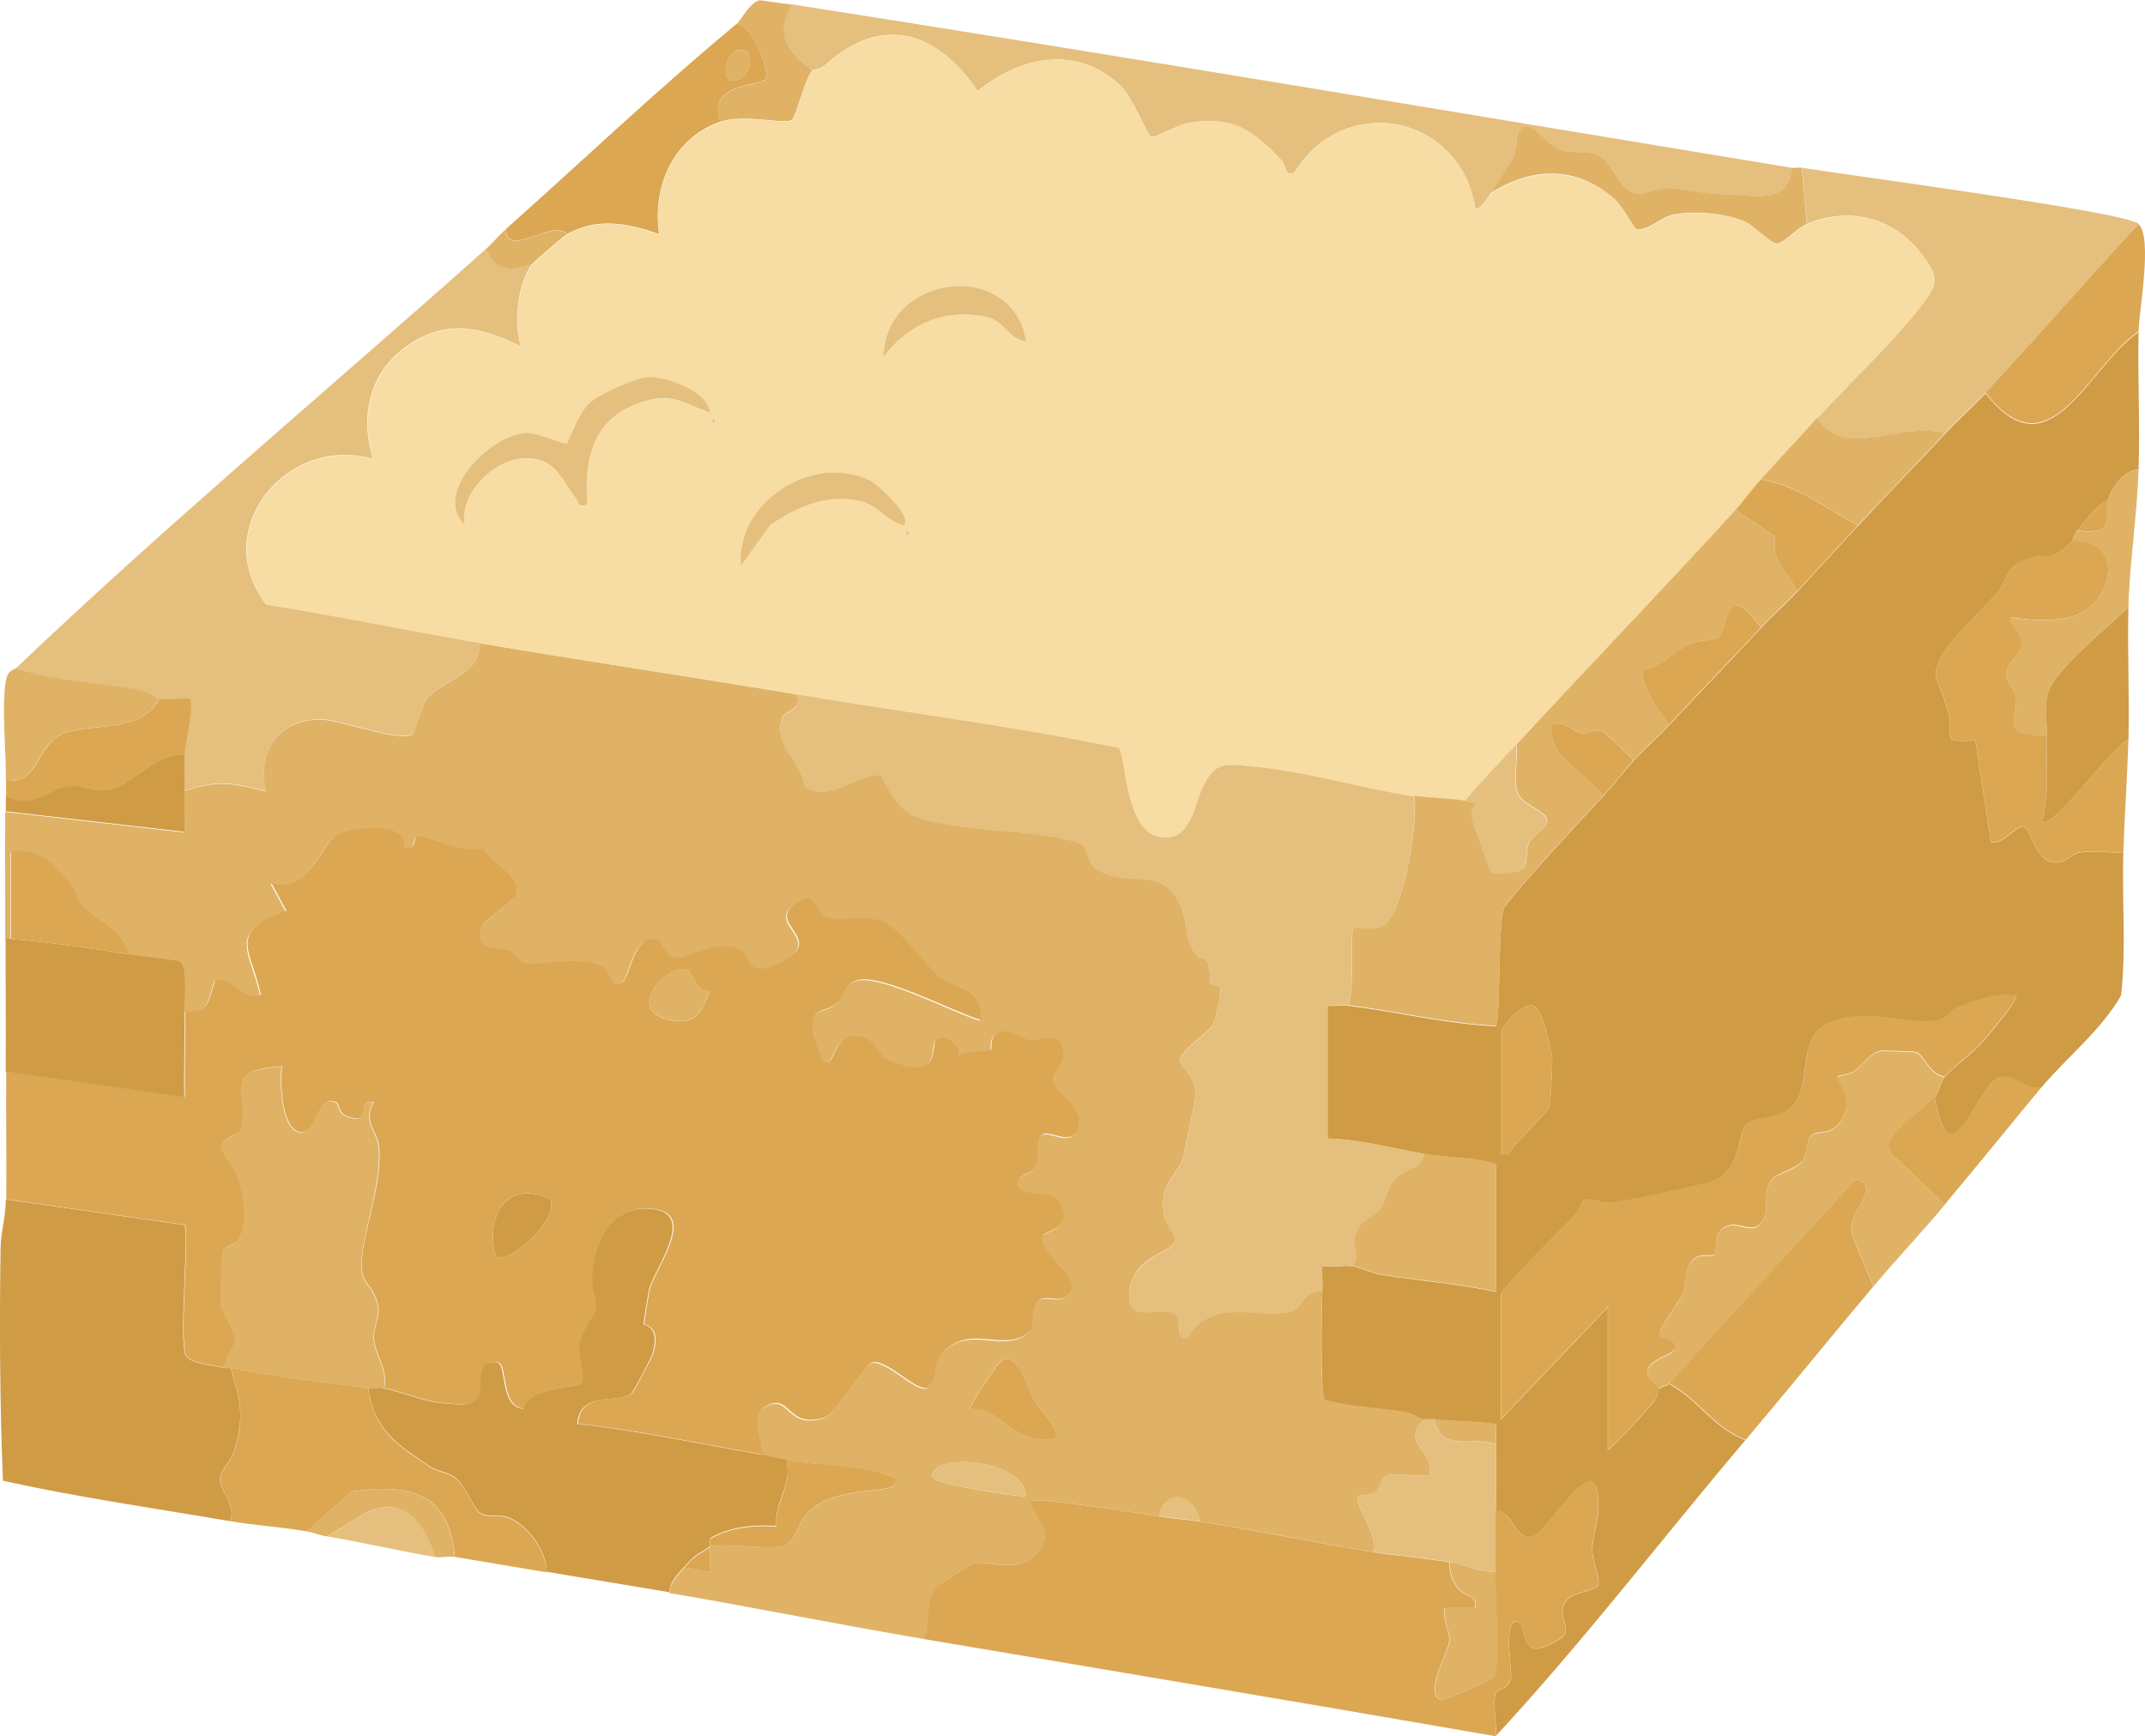 <?xml version="1.0" encoding="UTF-8"?>
<svg id="_レイヤー_2" data-name="レイヤー 2" xmlns="http://www.w3.org/2000/svg" viewBox="0 0 110 89.01">
  <defs>
    <style>
      .cls-1 {
        fill: #dfb266;
      }

      .cls-1, .cls-2, .cls-3, .cls-4, .cls-5 {
        stroke-width: 0px;
      }

      .cls-2 {
        fill: #cf9b45;
      }

      .cls-3 {
        fill: #dba753;
      }

      .cls-4 {
        fill: #e5bf7d;
      }

      .cls-5 {
        fill: #f7dca3;
      }
    </style>
  </defs>
  <g id="_レイヤー_1-2" data-name="レイヤー 1">
    <g>
      <path class="cls-1" d="M40.86,35.58c.31.87-.61.81-.75,1.21-.48,1.42,1.01,2.22,1.17,3.53,1.2.9,2.92-.78,3.87-.57.14.03.69,1.61,1.67,2.05,2.02.89,6.39.66,8.52,1.42.54.19.37,1.05.97,1.39,1.6.92,3.15-.22,4.14,1.61.41.76.35,1.85.7,2.44.61,1.03.86-.16.91,1.69,0,.21.54.02.53.51,0,.26-.29,1.54-.41,1.73-.18.31-1.58,1.23-1.67,1.75-.07.37.81.73.8,1.8,0,.29-.51,2.62-.61,3.09-.25,1.11-1.34,1.33-.98,3.18.09.45.63.84.5,1.29-.15.53-2.06.69-2.29,2.46-.25,1.89,1.59.7,2.32,1.22.44.31-.03,1.47.63,1.19,1.34-2.07,3.4-.98,5.24-1.3.64-.11.74-1.17,1.69-1.05-.04.81-.12,5.19.12,5.51,1.3.39,2.75.4,4.1.62.42.07.84.38,1.02.41-1.3,1.26.53,1.53.26,2.88-.12.12-1.73-.12-2.17,0-.28.07-.31.61-.56.81-.34.26-.9.21-.93.25-.27.29,1.13,2.2.78,2.88-2.96-.47-5.96-1.11-8.9-1.57-.24-1.39-1.75-1.79-2.09-.26-.86-.13-6.29-1.01-6.54-.78.02.72.97,1.34.66,2.08-.79,1.9-2.83.92-3.62,1.1-.1.02-1.66,1.01-1.77,1.12-.81.74-.35,1.81-.77,2.77-4.37-.73-8.72-1.62-13.08-2.36.05-.57.44-.92.78-1.31l1.31.26c.07-.31-.1-1.15,0-1.31.16-.26,3.01.17,3.74-.05.67-.2.79-1.17,1.22-1.65,1.28-1.41,4.08-1.04,4.45-1.44.37-.4-.08-.45-.36-.55-1.54-.55-3.52-.47-5.13-.76-.42-.08-.86-.18-1.31-.26.08-.81-.73-1.96.26-2.49,1.23-.65,1.04,1.2,2.96.6.58-.18,2.04-2.7,2.44-2.82.74-.21,2.21,1.46,2.84,1.3.66-.67.14-1.28.93-1.96,1.47-1.26,2.99.17,4.28-.9.36-.3-.06-1.14.54-1.63.44-.36,1.2.3,1.6-.49.4-.79-1.88-2.08-1.42-2.85.13-.21,1.53-.33.89-1.61-.44-.86-1.7-.19-2.23-.92-.12-.54.73-.6.92-.91.29-.49-.06-1.39.38-1.72.35-.26,1.53.63,1.82-.28.37-1.17-1.12-1.81-1.26-2.37-.14-.56.57-.89.51-1.5-.11-1.32-1.23-.61-1.7-.68-.47-.07-.83-.46-1.28-.45-.92.01-.62.84-.73.94-.15.14-1.31.03-1.67.31.14-.64-.76-1.18-1.16-.78-.24.23.35,2.18-2.45.98-.58-.25-.55-1.17-1.63-1.22-1.24-.07-1.09,1.83-1.7,1.28-.06-.05-.51-1.31-.53-1.46-.14-1.39.67-.98,1.23-1.5.33-.31.42-.99,1.05-1.18,1.23-.37,4.96,1.64,6.35,2.04.04-1.66-1.15-1.55-1.97-2.08-.67-.43-2.14-2.62-3.06-2.97-1-.38-2.14.04-2.91-.22-.47-.16-.46-1.02-1.04-.98-2.6,1.14,1.09,1.96-1.04,3.16-2.07,1.16-1.74-.17-2.33-.52-.98-.58-2.61.4-3.18.42-.73.02-.72-.98-1.31-.96-1.2.03-1.09,2.53-1.87,2.33-.26-.07-.36-.82-.84-1-1.26-.48-3.27.06-3.83-.09-.3-.08-.48-.51-.72-.6-.69-.28-1.97.02-1.53-1.28.08-.22,1.65-1.35,1.73-1.53.46-1.09-1.18-1.61-1.67-2.52-.93.39-2.89-.66-3.34-.58-.2.03-.03.82-.67.54.17-1.38-2.76-.96-3.41-.65-.74.35-1.49,3.17-3.4,2.49l.78,1.44c-3.08,1.07-1.8,2.01-1.31,4.32-1.09.31-1.36-.93-2.34-.77-.32.91-.32,1.87-1.58,1.56-.02-.6.18-2.22-.24-2.51-.11-.08-2.11-.29-2.63-.37-.2-1.2-1.69-1.75-2.36-2.48-.26-.28-.31-.82-.64-1.2-.84-.96-1.62-1.86-3.02-1.56v4.45h-.26c.01-2.18-.02-4.37,0-6.55l9.16,1.05c.02-.7-.03-1.4,0-2.1,1.7-.6,2.5-.42,4.19,0-.46-2.17.79-3.81,3-3.67.95.06,3.94,1.15,4.55.75.08-.05.41-1.37.7-1.79.69-.99,2.8-1.24,2.74-2.89,5.39.91,10.82,1.72,16.22,2.62h0ZM49.75,72.24c1.32-.11,1.97,1.29,3.33,1.52,2.22.37.36-1.26.01-1.86-.38-.67-1.04-3.17-2-1.85-.17.24-1.45,2.1-1.35,2.18h0ZM52.63,76.69c-.13-1.64-3.94-2.2-4.71-1.3-.37.43.26.56.52.64.52.17,4.03.81,4.19.66h0Z"/>
      <path class="cls-2" d="M109.67,24.06c-.75.06-1.36.91-1.57,1.57-.69.36-1.08,1.02-1.57,1.57-.16.18-.21.46-.26.52-1.09,1.15-1.1.63-2.09.89-1.41.37-1.12,1.02-1.83,1.86-.81.97-3.18,2.95-3.08,4.15.03.33.52,1.36.66,1.95.29,1.29-.5,1.51,1.37,1.39l.8,5.22c.6.18,1.29-.88,1.69-.79.33.08.54,1.58,1.37,1.8.74.19.98-.39,1.52-.48.7-.11,1.49.04,2.21-.01-.08,2.44.16,4.91-.12,7.35-1.02,1.78-2.83,3.21-4.07,4.7-.8.25-1.45-.74-2.18-.5-1.21.4-2.44,5.61-3.31,1.02.21-.23.32-.82.52-1.05.52-.58,1.38-1.17,1.97-1.83.21-.24,1.89-2.2,1.69-2.36-1.09-.13-2.11.31-3.11.68-.28.1-.44.54-.95.63-1.47.27-3.62-.74-5.61.14-1.47.65-.89,2.77-1.57,3.93-.67,1.17-2.11.76-2.57,1.23-.55.55-.18,2.59-2.07,3.03-1.34.31-3.67.87-4.96,1.01-.41.04-1-.32-1.35-.12-.08.04-.23.54-.43.75-.49.51-3.81,3.78-3.81,4.06v6.42l5.49-5.76v7.33c.85-.74,1.62-1.64,2.37-2.49.19-.22.2-.59.25-.65.1-.11.42-.15.52-.26,1.51.81,2.28,2.28,3.92,2.88-4.28,5.05-8.31,10.33-12.82,15.19.1-.65-.15-1.59,0-2.18.07-.29.67-.18.8-.83.07-.35-.51-3.52.52-2.76.06.04.14,1.14.69,1.27.31.07,1.41-.43,1.56-.75.2-.41-.34-.97-.03-1.57.33-.64,1.67-.61,1.74-.95.09-.44-.32-1.22-.31-1.8.02-.76.29-1.4.31-2.1.09-3.73-2.54,1.2-3.35,1.41-1,.26-.94-1.29-1.91-1.28,0-1.13.02-2.27,0-3.4,0-.35.02-.7,0-1.04-.14-.13-2.68-.19-3.14-.26-.16-.03-.36.03-.52,0-.18-.03-.6-.34-1.02-.41-1.34-.22-2.79-.24-4.1-.62-.23-.33-.15-4.71-.12-5.52.02-.43-.02-.88,0-1.31.5.05,1.09-.07,1.57,0,.33.05.97.36,1.52.45,1.93.29,3.9.45,5.81.86v-6.55c-1.18-.36-2.46-.32-3.66-.52-1.65-.28-3.28-.75-4.97-.79v-6.81c.34.03.7-.04,1.04,0,2.53.3,5.03.94,7.59,1.05.24-.25.1-5.13.4-6.01.16-.48,4.35-4.97,5.09-5.77.57-.62,1.14-1.36,1.57-1.83.53-.57,1.2-1.15,1.83-1.83,1.55-1.66,3.16-3.31,4.71-4.98.56-.6,1.22-1.18,1.83-1.83,1.05-1.13,2.09-2.28,3.14-3.4,1.47-1.58,2.97-3.13,4.45-4.71.67-.72,1.46-1.42,2.09-2.09,3.32,4.26,5.23-1.35,7.85-3.14-.05,2.35.08,4.72,0,7.07h0ZM76.96,59.15c.51.12.5-.19.74-.44.29-.32,1.71-1.81,1.76-1.93.05-.11.16-2.27.14-2.47-.04-.55-.49-2.6-.96-2.74-.58-.18-1.68,1.09-1.68,1.43v6.15Z"/>
      <path class="cls-3" d="M9.46,51.81c1.26.31,1.26-.65,1.58-1.56.98-.16,1.25,1.08,2.34.77-.49-2.32-1.77-3.26,1.31-4.32l-.78-1.44c1.9.68,2.65-2.14,3.4-2.49.65-.31,3.58-.73,3.41.65.64.28.47-.51.67-.54.46-.08,2.42.98,3.34.58.49.92,2.13,1.43,1.67,2.52-.08.19-1.66,1.31-1.73,1.53-.44,1.31.84,1,1.53,1.28.24.1.42.53.72.6.56.15,2.56-.39,3.83.09.47.18.58.93.84,1,.78.2.67-2.29,1.87-2.33.58-.02.58.98,1.31.96.57-.02,2.2-.99,3.18-.42.59.35.26,1.68,2.33.52,2.13-1.2-1.55-2.02,1.04-3.16.59-.04.57.82,1.04.98.77.26,1.91-.16,2.91.22.92.35,2.39,2.54,3.06,2.97.83.53,2.01.43,1.97,2.08-1.39-.41-5.12-2.41-6.35-2.04-.64.19-.71.87-1.05,1.18-.56.52-1.37.11-1.23,1.5.02.15.47,1.41.53,1.46.61.55.46-1.35,1.7-1.28,1.07.06,1.04.97,1.63,1.22,2.79,1.2,2.21-.75,2.45-.98.41-.4,1.3.14,1.16.78.36-.28,1.52-.17,1.67-.31.11-.1-.19-.93.73-.94.45,0,.79.37,1.28.45.49.08,1.59-.64,1.7.68.05.61-.65.96-.51,1.5.14.54,1.63,1.2,1.26,2.37-.29.91-1.46.02-1.82.28-.44.33-.1,1.23-.38,1.72-.18.31-1.03.37-.92.91.53.73,1.79.06,2.23.92.64,1.27-.76,1.4-.89,1.61-.46.76,1.83,2.04,1.42,2.85-.41.81-1.17.13-1.6.49-.6.49-.18,1.34-.54,1.63-1.29,1.06-2.81-.37-4.28.9-.79.68-.26,1.28-.93,1.96-.62.17-2.1-1.51-2.84-1.3-.4.12-1.86,2.63-2.44,2.82-1.92.6-1.73-1.26-2.96-.6-.99.52-.19,1.68-.26,2.49-3.13-.54-6.25-1.23-9.42-1.57.13-1.73,2.07-1.01,2.77-1.55.09-.07,1.04-1.88,1.09-2.05.42-1.46-.46-1.43-.46-1.53,0-.09.24-1.64.29-1.79.31-1.09,2.32-3.7.36-4.07-2.21-.42-3.23,1.68-3.28,3.54-.01.52.27,1.18.21,1.53-.07.41-.77,1.07-.86,1.99-.05.54.31,1.53.12,1.82-.19.29-2.63.17-3,1.33-1.19-.04-.86-2.23-1.3-2.35-1.16-.33-.8,1.15-.95,1.66-.2.66-1.33.44-1.89.4-1.06-.08-2.22-.63-3.04-.75.24-.9-.47-1.77-.52-2.52-.04-.63.35-1.16.21-1.74-.36-1.53-1.24-.75-.63-3.62.27-1.27.83-3.1.68-4.54-.08-.74-.85-1.25-.26-2.25-1.03-.18.01,1.08-1.19.79-.68-.16-.57-.68-.69-.75-1.03-.6-1.03,1.66-1.89,1.51-1-.18-1.05-2.61-.94-3.39-3.21.2-1.65,1.4-2.09,3.22-.07.3-.95.42-1.04.87-.05.26.66,1.05.82,1.49.35.92.62,2.44.07,3.32-.16.26-.64.32-.78.53-.08.12-.14,2.48-.12,2.74.04.48.73,1.18.71,1.9,0,.44-.59.84-.46,1.39-.57-.12-1.9-.21-2.06-.69-.32-.94.21-6.4-.04-6.64l-9.16-1.31c.02-2.18-.02-4.37,0-6.55l9.16,1.31c-.02-1.48.04-2.97,0-4.45h0ZM35.32,49.77c-.91-.55-3.53,2.06-.85,2.56,1.24.23,1.57-.55,1.94-1.55-.74.13-.93-.91-1.09-1h0ZM25.42,64.38c.63.61,3.42-2.02,2.76-2.9-2.19-1.07-3.32.96-2.76,2.9Z"/>
      <path class="cls-3" d="M76.7,77.48c.97,0,.91,1.55,1.91,1.28.81-.21,3.44-5.15,3.35-1.41-.02.69-.29,1.34-.31,2.1-.01.58.39,1.36.31,1.8-.07.34-1.41.31-1.74.95-.31.6.23,1.17.03,1.57-.15.32-1.25.82-1.56.75-.54-.13-.63-1.23-.69-1.27-1.03-.76-.44,2.41-.52,2.76-.13.65-.72.54-.8.83-.14.58.1,1.52,0,2.18-9.76-1.7-19.54-3.33-29.3-4.98.42-.96-.05-2.03.77-2.77.12-.1,1.67-1.09,1.77-1.12.79-.18,2.83.81,3.62-1.1.31-.75-.64-1.37-.66-2.08.25-.23,5.68.65,6.54.78.74.12,1.43.16,2.09.26,2.93.46,5.93,1.1,8.9,1.57,1.26.2,2.7.32,3.92.52-.01.48.11.92.4,1.31.38.51,1.06.32.91,1.04h-1.57c-.11.58.29,1.16.25,1.69-.03.53-1.38,2.82-.38,3.03.15.03,2.66-1.07,2.71-1.22.26-.76.02-4.19.03-5.33.01-1.04,0-2.1,0-3.14Z"/>
      <path class="cls-4" d="M24.9,12.79c.61,1.17,1.2,1.1,2.35.79-.72,1.08-.92,2.95-.53,4.19-2-1-3.76-1.42-5.74-.11-2,1.33-2.56,3.62-1.85,5.87-4.43-1.26-8.43,3.62-5.49,7.46,3.67.58,7.33,1.35,10.98,1.97.06,1.65-2.04,1.9-2.74,2.89-.29.42-.62,1.74-.7,1.79-.61.4-3.6-.69-4.55-.75-2.21-.14-3.46,1.5-3,3.67-1.69-.42-2.48-.6-4.19,0,.02-.61-.02-1.23,0-1.83.02-.5.56-2.6.26-2.88-.1-.09-1.22.08-1.57,0-.17-.04-.51-.37-.97-.46-2.09-.41-4.32-.43-6.36-1.11,7.78-7.41,16.11-14.37,24.07-21.47h0Z"/>
      <path class="cls-2" d="M.3,61.5l9.16,1.31c.25.24-.28,5.7.04,6.64.16.48,1.49.57,2.06.69.08.02.18-.02.26,0,.52,1.65.72,2.54.19,4.25-.16.52-.7.98-.73,1.4-.05.61.86,1.37.53,2.21-3.89-.67-7.81-1.22-11.66-2.08-.16-3.97-.18-7.97-.12-11.94.01-.79.26-1.56.27-2.48h0Z"/>
      <path class="cls-2" d="M19.66,71.19c.82.12,1.99.67,3.04.75.55.04,1.68.26,1.89-.4.16-.51-.21-1.99.95-1.66.43.12.11,2.31,1.3,2.35.36-1.16,2.8-1.05,3-1.33.19-.28-.16-1.28-.12-1.82.08-.92.79-1.58.86-1.99.06-.35-.22-1-.21-1.53.05-1.85,1.07-3.96,3.28-3.54,1.95.37-.06,2.99-.36,4.07-.04.15-.29,1.7-.29,1.79,0,.09.88.07.46,1.53-.05.18-.99,1.98-1.09,2.05-.7.54-2.64-.19-2.77,1.55,3.17.34,6.29,1.03,9.42,1.57.45.08.88.19,1.31.26.32,1.33-.65,2.16-.52,3.4-1.07-.08-2.4.04-3.33.6-.13.08-.05.42-.07.44-.61.45-.65.3-1.31,1.05-.35.39-.74.74-.78,1.31-2.09-.36-4.19-.69-6.28-1.05,0-1.09-1.02-2.47-2.03-2.81-.43-.14-.95.04-1.37-.2-.36-.21-.74-1.41-1.31-1.83-.38-.28-.91-.31-1.28-.56-1.65-1.12-2.85-1.82-3.17-4.03.25.04.54-.04.78,0h0Z"/>
      <path class="cls-4" d="M109.67,11.49c-2.65,2.84-5.2,5.8-7.85,8.64-.63.68-1.43,1.38-2.09,2.1-2.19-.7-5.09,1.45-6.54-.79,1.57-1.71,3.88-3.91,5.23-5.64.94-1.21,1.11-1.47.14-2.75-1.44-1.91-3.72-2.48-5.89-1.57l-.26-2.88c2.22.37,16.64,2.27,17.27,2.88Z"/>
      <path class="cls-4" d="M91.88,8.61c-.15,2-2.14,1.36-3.27,1.36-1.39,0-2.3-.32-3.13-.32-.51,0-1.02.35-1.57.28-.87-.11-1.21-1.63-1.98-1.97-.56-.24-1.21-.07-1.84-.25-.7-.2-1.44-1.41-1.95-1.19-.51.23-.32,1.11-.53,1.56-.12.25-.86,1.3-1.17,1.84-.12.22-.62.91-.78.79-.74-4.82-6.7-6.06-9.3-1.84-.53.16-.35-.34-.64-.65-1.45-1.54-2.5-2.3-4.79-1.91-.53.09-1.65.76-1.88.71-.21-.05-.95-2.02-1.58-2.62-2.22-2.12-5.15-1.52-7.33.27-2.11-3.11-4.95-3.96-7.86-1.3-.21.19-.61.21-.65.25-1.27-1.06-1.95-1.82-1.05-3.4,17.11,2.67,34.2,5.57,51.28,8.38h0Z"/>
      <path class="cls-1" d="M99.73,55.22c-.21.23-.32.81-.52,1.05-.47.52-2.38,1.86-2.37,2.49l.14.39,2.76,2.62c-1.19,1.42-2.5,2.8-3.66,4.19l-1.04-2.51c-.58-1.23,1.68-2.57.13-2.99-3.18,3.5-6.38,6.97-9.56,10.47-.1.11-.43.15-.52.26-1.7-1.25.7-1.63.78-1.97.14-.56-.72-.57-.78-.66-.16-.26.94-1.67,1.15-2.11.31-.66.04-1.68.87-2.02.23-.09.71.02.82-.09.13-.13-.11-1.09.55-1.42.67-.34,1.37.45,1.85-.22.48-.67.02-1.49.48-2.14.31-.43,1.29-.56,1.61-1.01.29-.4.17-1.09.5-1.33.36-.27.92.04,1.43-.66.89-1.22-.28-2.13-.12-2.34.03-.04.6-.1.88-.3.45-.33.81-.95,1.36-1.02.09-.01,1.7.04,1.79.07.39.12.73,1.22,1.47,1.25h0Z"/>
      <path class="cls-3" d="M18.88,71.19c.32,2.21,1.52,2.91,3.17,4.03.37.25.89.27,1.28.56.58.42.95,1.62,1.31,1.83.41.24.94.05,1.37.2,1.01.34,2.02,1.72,2.03,2.81-1.57-.27-3.14-.52-4.71-.79-.3-3.33-2.34-3.79-5.31-3.35l-2.28,2.04c-1.28-.22-2.63-.3-3.92-.52.32-.84-.58-1.6-.53-2.21.03-.41.57-.87.73-1.4.53-1.71.32-2.61-.19-4.25,2.33.47,4.71.7,7.06,1.05h0Z"/>
      <path class="cls-3" d="M106.27,27.72c2.33-.09,2.28,2.3.81,3.49-.93.75-2.83.62-3.94.44-.1.53.49.7.53,1.19.07.7-.7,1.1-.77,1.62-.08.58.45.82.49,1.26.11,1.13-.92,2.07,1.57,1.95-.05,1.49.18,3.01-.26,4.45.54.53,3.72-4.01,4.45-4.19-.06,1.92-.2,3.88-.26,5.76-.72.06-1.51-.1-2.21.01-.54.09-.78.67-1.52.48-.84-.22-1.04-1.72-1.37-1.8-.41-.1-1.09.96-1.69.79l-.8-5.22c-1.87.13-1.07-.1-1.37-1.39-.13-.59-.63-1.62-.66-1.95-.1-1.19,2.27-3.18,3.08-4.15.71-.84.42-1.49,1.83-1.86,1-.26,1,.26,2.09-.89h0Z"/>
      <path class="cls-2" d="M6.58,48.93c.52.09,2.52.3,2.63.37.42.29.23,1.9.24,2.51.04,1.48-.03,2.97,0,4.45l-9.16-1.31c.02-2.27-.01-4.54,0-6.81h.26c2.01.18,4.03.46,6.02.79Z"/>
      <path class="cls-3" d="M85.6,70.93c3.17-3.5,6.38-6.98,9.56-10.47,1.56.42-.7,1.76-.13,2.99l1.04,2.51c-2.15,2.55-4.34,5.26-6.54,7.86-1.64-.6-2.41-2.07-3.92-2.88Z"/>
      <path class="cls-3" d="M37.72,1.27c.87-.17,1.67,2.29,1.59,2.72-.1.47-3.13.14-2.37,2.25-2.42.84-3.5,3.32-3.14,5.76-1.6-.55-3.13-.88-4.71,0-.77-.81-3.11,1.31-3.14-.26,3.93-3.5,7.72-7.11,11.77-10.47ZM37.85,2.58c-.64.14-.89,1.54-.27,1.56.95.04,1.26-1.79.27-1.56Z"/>
      <path class="cls-3" d="M109.67,16.99c-2.62,1.79-4.53,7.41-7.85,3.14,2.65-2.84,5.2-5.8,7.85-8.64.73.71.03,4.36,0,5.5Z"/>
      <path class="cls-2" d="M109.15,37.93c-.73.18-3.91,4.72-4.45,4.19.44-1.44.22-2.96.26-4.45.02-.72-.15-1.72.14-2.35.54-1.19,3.05-3.19,4.05-4.2-.06,2.26.06,4.55,0,6.81Z"/>
      <path class="cls-1" d="M109.67,24.06c-.07,2.29-.46,4.8-.52,7.07-1,1-3.51,3.01-4.05,4.2-.29.64-.11,1.63-.14,2.35-2.5.12-1.46-.83-1.57-1.95-.04-.44-.58-.68-.5-1.26.07-.52.84-.92.77-1.62-.05-.49-.64-.66-.53-1.19,1.11.17,3.01.31,3.94-.44,1.47-1.19,1.53-3.58-.81-3.49.06-.06.1-.34.26-.52,2.1.24,1.27-.62,1.57-1.57.21-.66.82-1.51,1.57-1.57Z"/>
      <path class="cls-1" d="M76.44,9.91c.31-.54,1.05-1.59,1.17-1.84.21-.46.03-1.34.53-1.56.5-.23,1.25.99,1.95,1.19.63.18,1.28.01,1.84.25.77.34,1.11,1.86,1.98,1.97.55.07,1.06-.28,1.57-.28.83,0,1.74.32,3.13.32,1.13,0,3.12.64,3.27-1.36.16.03.36-.03.52,0l.26,2.88c-.45.19-1.19.97-1.49,1.01-.33.05-1.17-.89-1.68-1.12-.99-.44-2.66-.59-3.71-.36-.58.12-1.28.84-1.86.75-.1-.02-.72-1.19-1.12-1.55-1.95-1.73-4.25-1.66-6.37-.3h0Z"/>
      <path class="cls-3" d="M8.15,35.84c.35.08,1.47-.1,1.57,0,.29.28-.24,2.38-.26,2.88-1.45-.15-2.74,1.58-3.86,1.79-.79.14-1.32-.27-2-.21-.97.09-1.83,1.22-3.29.52,0-.26,0-.52,0-.79,1.74.18,1.55-1.87,2.94-2.42,1.39-.55,4.02,0,4.91-1.77Z"/>
      <path class="cls-1" d="M8.15,35.84c-.88,1.77-3.5,1.21-4.91,1.77s-1.2,2.6-2.94,2.42c.02-1.47-.23-3.8,0-5.11.06-.34.18-.54.52-.65,2.04.68,4.27.7,6.36,1.11.46.09.8.42.97.46Z"/>
      <path class="cls-3" d="M104.7,55.74c-1.62,1.95-3.3,4.03-4.97,6.02l-2.76-2.62-.14-.39c0-.64,1.9-1.97,2.37-2.49.87,4.58,2.11-.62,3.32-1.02.73-.24,1.38.75,2.18.5Z"/>
      <path class="cls-2" d="M9.46,38.72c-.02.61.02,1.23,0,1.83-.03.69.02,1.4,0,2.1l-9.16-1.05c0-.26,0-.52,0-.79,1.47.7,2.32-.44,3.29-.52.68-.06,1.21.35,2,.21,1.13-.2,2.42-1.93,3.86-1.79Z"/>
      <path class="cls-1" d="M40.6.23c-.9,1.58-.23,2.34,1.05,3.4-.38.42-.83,2.36-1.03,2.51-.38.28-2.41-.33-3.68.11-.76-2.11,2.28-1.78,2.37-2.25.09-.43-.72-2.89-1.59-2.72.34-.29.69-1.13,1.24-1.27l1.64.23Z"/>
      <path class="cls-1" d="M23.33,79.83c-.32-.06-.72.06-1.05,0-.52-1.8-1.67-3.24-3.64-2.2l-1.86,1.15c-.43-.07-.8-.22-1.05-.26l2.28-2.04c2.97-.44,5.01.03,5.31,3.35Z"/>
      <path class="cls-4" d="M22.28,79.83c-1.83-.31-3.66-.74-5.49-1.05l1.86-1.15c1.97-1.03,3.12.4,3.64,2.2Z"/>
      <path class="cls-1" d="M25.94,11.75c.03,1.57,2.37-.54,3.14.26-.18.1-1.76,1.46-1.83,1.57-1.15.31-1.75.39-2.35-.79.32-.28.64-.68,1.05-1.05Z"/>
      <path class="cls-5" d="M41.64,3.63s.44-.06.65-.25c2.91-2.66,5.75-1.8,7.86,1.3,2.18-1.8,5.11-2.39,7.33-.27.63.6,1.36,2.57,1.58,2.62.23.05,1.35-.62,1.88-.71,2.29-.4,3.33.37,4.79,1.91.29.31.11.81.64.65,2.59-4.23,8.55-2.98,9.3,1.84.16.12.66-.57.78-.79,2.12-1.35,4.42-1.42,6.37.3.41.36,1.03,1.54,1.12,1.55.58.09,1.28-.63,1.86-.75,1.05-.23,2.72-.08,3.71.36.5.23,1.35,1.17,1.68,1.12.3-.04,1.04-.83,1.49-1.01,2.18-.91,4.45-.35,5.89,1.57.97,1.28.8,1.54-.14,2.75-1.34,1.73-3.66,3.93-5.23,5.64-.96,1.04-1.92,2.1-2.88,3.14-.5.55-.96,1.19-1.31,1.57-3.62,3.96-7.54,8.03-11.25,12.05-.88.95-1.79,1.88-2.62,2.88-.84-.15-1.82-.14-2.62-.26-2.65-.42-5.64-1.3-8.27-1.54-1.38-.13-1.92-.29-2.56,1.04-.47.97-.55,2.97-2.33,2.55-1.77-.42-1.65-4.3-2-4.55-5.46-1.12-11-1.82-16.5-2.74-5.49-.92-10.83-1.7-16.22-2.62-3.66-.62-7.31-1.39-10.98-1.97-2.94-3.84,1.06-8.72,5.49-7.46-.71-2.25-.15-4.54,1.85-5.87,1.98-1.31,3.74-.89,5.74.11-.4-1.24-.2-3.11.53-4.19.07-.11,1.65-1.47,1.83-1.57,1.58-.88,3.11-.56,4.71,0-.36-2.44.72-4.92,3.14-5.76,1.27-.44,3.3.17,3.68-.11.2-.14.64-2.09,1.03-2.51h0ZM52.63,17.51c-.72-4.31-7.27-3.45-7.32.79,1.26-1.69,3.17-2.52,5.31-2.04.91.2,1.14,1.18,2.01,1.25h0ZM36.41,21.17c-.09-1.13-2.33-1.89-3.24-1.82-.62.04-2.44.87-2.91,1.3-.58.52-1.09,2.02-1.19,2.09-.14.11-1.52-.58-2.19-.52-1.78.18-4.72,3.08-3.04,4.71-.35-1.61,1.5-3.35,3.02-3.42,1.62-.07,1.9,1.05,2.67,2.05.17.22,0,.48.6.33-.2-2.11.21-4.23,2.36-5.1,1.8-.73,2.27-.25,3.92.39h0ZM36.54,21.44v.26c.17-.09.17-.18,0-.26ZM46.35,26.93c.44-.48-1.35-2.1-1.76-2.3-2.93-1.42-6.89,1.11-6.61,4.39l1.5-2.1c1.39-.93,2.86-1.6,4.58-1.24.94.2,1.41,1.07,2.28,1.25ZM46.48,27.2v.26c.17-.09.17-.18,0-.26Z"/>
      <path class="cls-4" d="M72.52,40.82c.21,1.25-.56,6.4-1.75,6.76-.38.12-1.33,0-1.39.05-.14.14.09,3.26-.26,3.93-.34-.04-.7.02-1.05,0v6.81c1.69.04,3.33.51,4.97.79-.03.83-1.02.72-1.58,1.44-.38.49-.4,1.06-.66,1.43-.27.36-.83.45-1.13.97-.52.87.21,1.3-.29,1.93-.48-.07-1.07.04-1.57,0-.02.43.02.87,0,1.31-.95-.12-1.06.94-1.69,1.05-1.84.33-3.9-.77-5.24,1.3-.67.28-.19-.89-.63-1.19-.73-.52-2.58.67-2.32-1.22.24-1.77,2.14-1.93,2.29-2.46.13-.45-.42-.84-.5-1.29-.36-1.85.73-2.07.98-3.18.1-.46.61-2.8.61-3.09,0-1.06-.86-1.43-.8-1.8.09-.52,1.49-1.45,1.67-1.75.11-.19.4-1.47.41-1.73.02-.49-.52-.3-.53-.51-.05-1.85-.3-.66-.91-1.69-.35-.59-.29-1.68-.7-2.44-1-1.83-2.54-.69-4.14-1.61-.6-.34-.43-1.2-.97-1.39-2.14-.76-6.51-.54-8.52-1.42-.99-.43-1.54-2.02-1.67-2.05-.94-.2-2.66,1.47-3.87.57-.16-1.31-1.65-2.11-1.17-3.53.14-.4,1.05-.34.75-1.21,5.49.92,11.03,1.62,16.5,2.74.36.25.29,4.15,2,4.55,1.72.41,1.86-1.58,2.33-2.55.64-1.33,1.17-1.17,2.56-1.04,2.64.24,5.62,1.12,8.27,1.54h0Z"/>
      <path class="cls-4" d="M73.56,72.76c.37,1.84,1.95.81,3.14,1.31.02,1.13,0,2.27,0,3.4,0,1.04.01,2.1,0,3.14-.8,0-1.63-.4-2.35-.52-1.22-.2-2.67-.32-3.92-.52.35-.68-1.05-2.59-.78-2.88.03-.04.6.02.93-.25.25-.2.28-.74.56-.81.44-.11,2.06.13,2.17,0,.26-1.34-1.56-1.62-.26-2.88.16.03.36-.03.52,0h0Z"/>
      <path class="cls-3" d="M6.58,48.93c-1.98-.33-4.01-.61-6.02-.79v-4.45c1.4-.3,2.18.6,3.02,1.56.33.38.38.92.64,1.2.67.73,2.16,1.28,2.36,2.48h0Z"/>
      <path class="cls-3" d="M40.33,74.86c1.61.29,3.6.21,5.13.76.28.1.74.15.36.55-.38.4-3.17.03-4.45,1.44-.44.48-.55,1.45-1.22,1.66-.73.22-3.58-.21-3.74.05-.1.16.07,1,0,1.31l-1.31-.26c.66-.75.7-.6,1.31-1.05.03-.02-.06-.36.07-.44.93-.56,2.26-.69,3.33-.6-.12-1.24.84-2.08.52-3.4h0Z"/>
      <path class="cls-3" d="M49.75,72.24c-.1-.09,1.18-1.95,1.35-2.18.95-1.33,1.62,1.18,2,1.85.35.6,2.21,2.23-.01,1.86-1.37-.23-2.01-1.63-3.33-1.52h0Z"/>
      <path class="cls-4" d="M52.63,76.69c-.16.14-3.67-.49-4.19-.66-.26-.09-.89-.21-.52-.64.77-.9,4.58-.34,4.71,1.3h0Z"/>
      <path class="cls-4" d="M61.53,78c-.66-.1-1.35-.15-2.09-.26.34-1.53,1.86-1.13,2.09.26Z"/>
      <path class="cls-1" d="M89,26.15l2.04,1.36c-.23,1.46.68,1.69,1.1,2.83-.61.65-1.27,1.23-1.83,1.83-1.85-2.54-1.68-.01-2.15.47-.2.2-1.17.19-1.57.39-.73.36-1.32,1.14-2.26,1.27-.4.63.85,2.3,1.28,2.85-.64.68-1.3,1.26-1.83,1.83-.33-.3-1.3-1.33-1.58-1.45-.46-.2-.8.13-1.12.06-.41-.08-.85-.67-1.48-.44-.16,1.84,1.73,2.4,2.61,3.66-.74.8-4.93,5.29-5.09,5.77-.3.89-.16,5.76-.4,6.01-2.56-.11-5.06-.75-7.59-1.05.35-.67.12-3.79.26-3.93.06-.05,1.01.07,1.39-.05,1.19-.36,1.96-5.52,1.75-6.76.79.13,1.77.11,2.62.26,1.04.19.2.12.34.87.03.18.89,2.67,1,2.76.19.16,1.48.09,1.68-.21.18-.27.07-.9.26-1.31.17-.37.99-.71.9-1.16-.1-.48-1.32-.76-1.51-1.39-.21-.7.04-1.69-.05-2.44,3.71-4.01,7.63-8.09,11.25-12.05h0Z"/>
      <path class="cls-3" d="M85.08,71.19c-.06.06-.06.44-.25.65-.75.85-1.51,1.75-2.37,2.49v-7.33l-5.49,5.76v-6.42c0-.28,3.32-3.55,3.81-4.06.2-.21.35-.7.43-.75.35-.2.93.16,1.35.12,1.3-.14,3.62-.69,4.96-1.01,1.89-.44,1.52-2.47,2.07-3.03.46-.47,1.88-.03,2.57-1.23.69-1.2.09-3.28,1.57-3.93,1.99-.87,4.13.13,5.61-.14.51-.09.67-.53.95-.63,1-.37,2.03-.8,3.11-.68.19.16-1.49,2.12-1.7,2.36-.58.66-1.44,1.25-1.96,1.83-.74-.03-1.08-1.13-1.47-1.25-.09-.03-1.7-.08-1.79-.07-.55.07-.91.69-1.36,1.02-.27.2-.85.26-.88.3-.16.22,1,1.12.12,2.34-.51.7-1.07.39-1.43.66-.33.24-.21.93-.5,1.33-.32.44-1.3.58-1.61,1.01-.47.65-.01,1.49-.48,2.14-.47.65-1.17-.12-1.85.22-.68.34-.42,1.3-.55,1.42-.11.11-.58,0-.82.09-.83.33-.56,1.36-.87,2.02-.21.43-1.31,1.85-1.15,2.11.06.09.92.1.78.66-.09.33-2.49.72-.79,1.97h0Z"/>
      <path class="cls-1" d="M73.04,59.15c1.2.2,2.48.16,3.66.52v6.55c-1.91-.41-3.88-.57-5.81-.86-.54-.08-1.19-.4-1.52-.45.5-.63-.23-1.06.29-1.93.31-.52.87-.61,1.13-.97.27-.36.29-.94.66-1.43.56-.71,1.55-.6,1.58-1.44Z"/>
      <path class="cls-1" d="M99.73,22.22c-1.47,1.58-2.97,3.14-4.45,4.71-1.69-.89-3-2-4.97-2.36.96-1.04,1.92-2.1,2.88-3.14,1.45,2.24,4.35.09,6.54.79Z"/>
      <path class="cls-3" d="M95.28,26.94c-1.05,1.12-2.09,2.28-3.14,3.4-.42-1.13-1.33-1.37-1.1-2.83l-2.04-1.36c.35-.38.81-1.02,1.31-1.57,1.97.36,3.28,1.47,4.97,2.36Z"/>
      <path class="cls-3" d="M76.96,59.15v-6.15c0-.34,1.1-1.61,1.68-1.43.47.15.92,2.19.96,2.74.02.21-.09,2.36-.14,2.47-.06.12-1.47,1.61-1.76,1.93-.23.26-.23.56-.74.44Z"/>
      <path class="cls-3" d="M90.31,32.17c-1.55,1.67-3.16,3.31-4.71,4.98-.43-.55-1.67-2.22-1.28-2.85.94-.13,1.53-.91,2.26-1.27.41-.2,1.37-.19,1.57-.39.48-.48.3-3.01,2.15-.47h0Z"/>
      <path class="cls-3" d="M83.77,38.98c-.43.47-1,1.22-1.57,1.83-.88-1.26-2.78-1.83-2.61-3.66.64-.23,1.08.36,1.48.44.32.07.66-.26,1.12-.06.28.12,1.25,1.15,1.58,1.45h0Z"/>
      <path class="cls-1" d="M73.56,72.76c.46.07,3,.13,3.14.26.02.35,0,.7,0,1.04-1.19-.5-2.77.53-3.14-1.31h0Z"/>
      <path class="cls-3" d="M106.53,27.2c.49-.55.88-1.21,1.57-1.57-.3.95.53,1.81-1.57,1.57Z"/>
      <path class="cls-1" d="M11.55,70.15c-.13-.55.45-.95.46-1.39.01-.71-.67-1.41-.71-1.9-.02-.26.04-2.62.12-2.74.14-.21.63-.28.78-.53.55-.88.28-2.39-.07-3.32-.16-.44-.87-1.23-.82-1.49.08-.45.96-.57,1.04-.87.44-1.82-1.12-3.02,2.09-3.22-.1.78-.05,3.21.94,3.39.86.15.86-2.12,1.89-1.51.12.07.01.58.69.75,1.2.29.16-.98,1.19-.79-.59.99.19,1.51.26,2.25.15,1.45-.41,3.27-.67,4.54-.6,2.88.27,2.09.63,3.62.13.57-.25,1.11-.21,1.74.05.74.76,1.61.52,2.52-.25-.04-.54.04-.78,0-2.35-.35-4.74-.58-7.06-1.05-.08-.02-.18.02-.26,0h0Z"/>
      <path class="cls-2" d="M25.42,64.38c-.56-1.94.57-3.96,2.76-2.9.65.88-2.14,3.51-2.76,2.9Z"/>
      <path class="cls-1" d="M35.32,49.77c.16.09.35,1.13,1.09,1-.37,1-.7,1.78-1.94,1.55-2.68-.5-.06-3.11.85-2.56h0Z"/>
      <path class="cls-1" d="M76.7,80.62c-.01,1.14.23,4.57-.03,5.33-.05.14-2.56,1.24-2.71,1.22-1.01-.2.35-2.51.38-3.03.03-.52-.36-1.11-.25-1.69h1.57c.15-.73-.53-.54-.91-1.05-.29-.39-.41-.83-.4-1.31.72.12,1.56.53,2.35.52h0Z"/>
      <path class="cls-1" d="M37.85,2.58c.99-.22.68,1.61-.27,1.56-.63-.03-.37-1.42.27-1.56Z"/>
      <path class="cls-4" d="M36.41,21.17c-1.66-.64-2.12-1.12-3.92-.39-2.15.87-2.56,2.99-2.36,5.1-.6.15-.43-.11-.6-.33-.77-.99-1.04-2.12-2.67-2.05-1.51.07-3.36,1.81-3.02,3.42-1.68-1.63,1.26-4.53,3.04-4.71.67-.07,2.04.62,2.19.52.1-.07.6-1.58,1.19-2.09.47-.42,2.29-1.25,2.91-1.3.91-.07,3.15.69,3.24,1.82h0Z"/>
      <path class="cls-4" d="M77.75,38.2c.09.75-.16,1.74.05,2.44.19.63,1.41.9,1.51,1.39.09.45-.73.78-.9,1.16-.19.42-.07,1.04-.26,1.31-.21.31-1.5.37-1.69.21-.11-.1-.96-2.58-1-2.76-.14-.75.7-.68-.34-.87.82-1,1.74-1.93,2.62-2.88h0Z"/>
      <path class="cls-4" d="M46.35,26.93c-.87-.18-1.34-1.05-2.28-1.25-1.72-.36-3.19.31-4.58,1.24l-1.5,2.1c-.29-3.28,3.69-5.81,6.61-4.39.41.2,2.2,1.82,1.76,2.3Z"/>
      <path class="cls-4" d="M52.63,17.51c-.88-.08-1.11-1.05-2.01-1.25-2.14-.48-4.05.35-5.31,2.04.05-4.24,6.6-5.1,7.32-.79h0Z"/>
      <path class="cls-4" d="M46.48,27.2c.17.09.17.18,0,.26v-.26Z"/>
      <path class="cls-4" d="M36.54,21.44c.17.09.17.18,0,.26v-.26Z"/>
    </g>
  </g>
</svg>